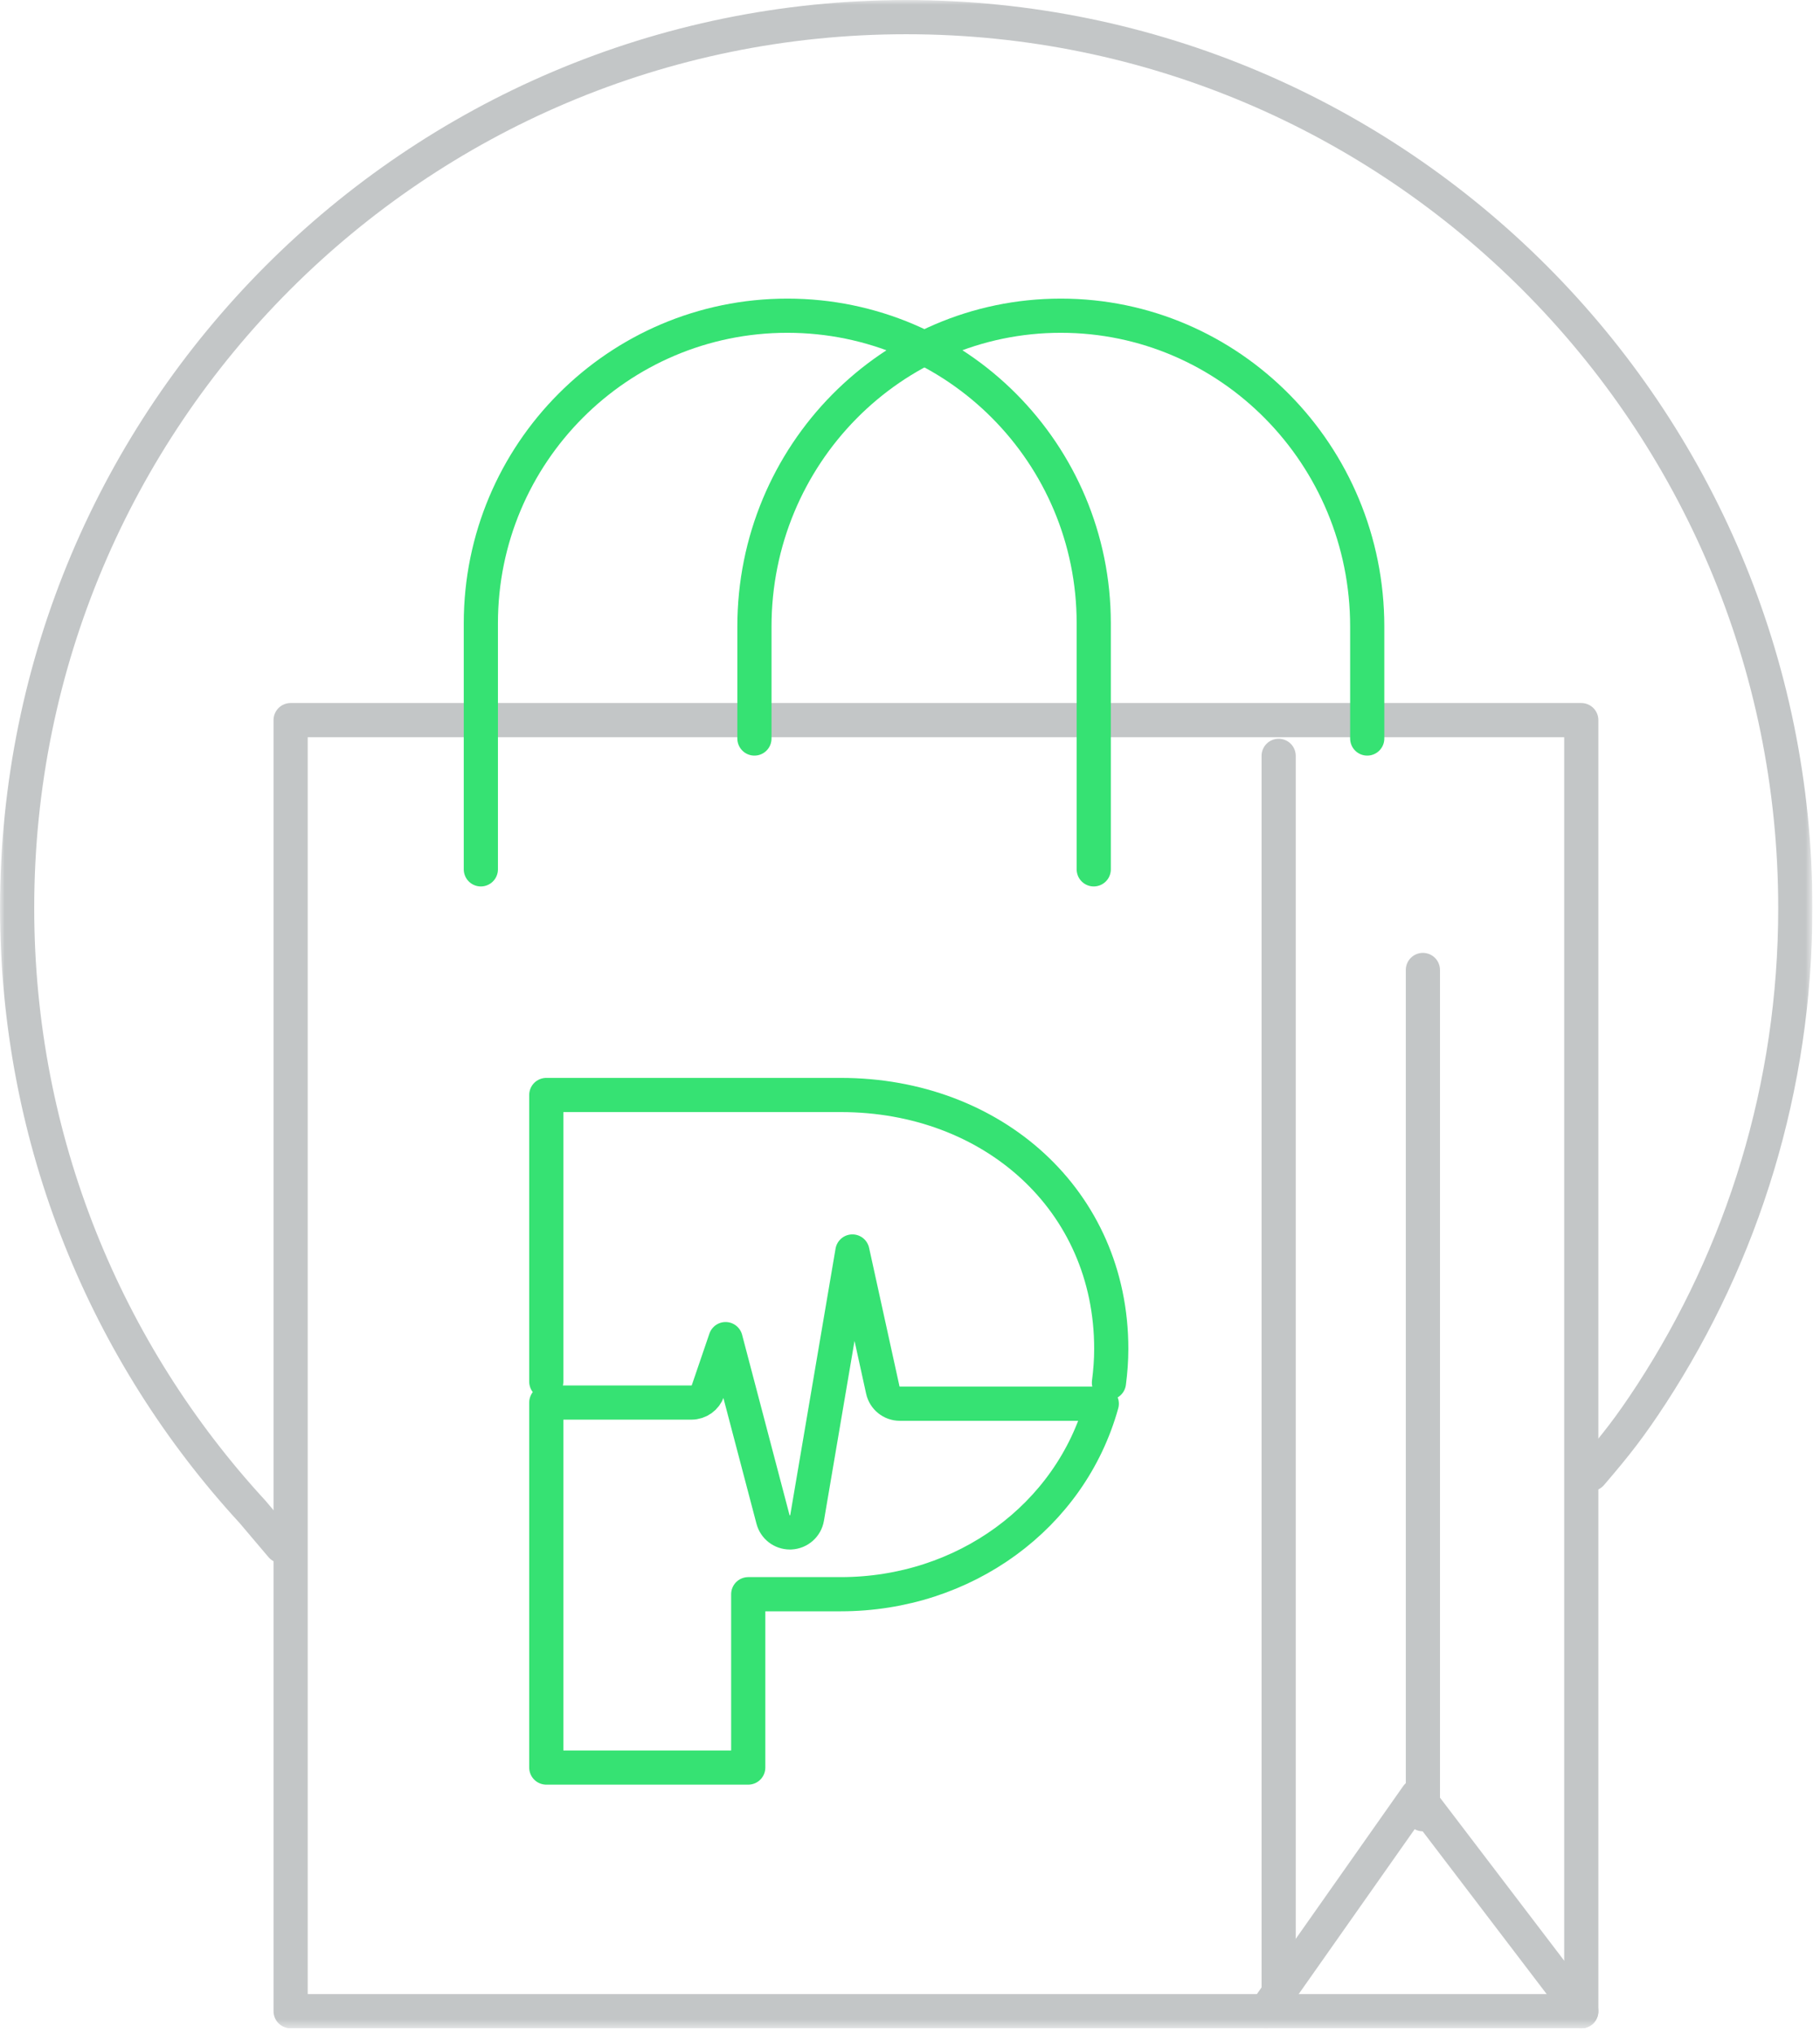 <svg width="188" height="210" viewBox="0 0 188 210" fill="none" xmlns="http://www.w3.org/2000/svg">
<g clip-path="url(#clip0_21_16)">
<mask id="mask0_21_16" style="mask-type:luminance" maskUnits="userSpaceOnUse" x="0" y="0" width="188" height="210">
<path d="M187.22 0H0V209.46H187.22V0Z" fill="white"/>
</mask>
<g mask="url(#mask0_21_16)">
<path d="M92.95 144.95C92.1 144.95 91.37 144.36 91.19 143.53L88.05 129.23L83.37 156.74C83.23 157.58 82.52 158.2 81.67 158.24C81.64 158.24 81.62 158.24 81.59 158.24C80.77 158.24 80.06 157.69 79.85 156.9L74.95 138.28L73.13 143.61C72.88 144.34 72.2 144.83 71.42 144.83H56.43V182.52H77.29V164.62H86.85C99.6 164.62 110.58 156.61 113.81 144.95H92.95Z" stroke="#36E273" stroke-width="3.53" stroke-linecap="round" stroke-linejoin="round"/>
</g>
<mask id="mask1_21_16" style="mask-type:luminance" maskUnits="userSpaceOnUse" x="0" y="0" width="188" height="210">
<path d="M187.22 0H0V209.46H187.22V0Z" fill="white"/>
</mask>
<g mask="url(#mask1_21_16)">
<path d="M114.55 142.78C114.7 141.64 114.79 140.47 114.79 139.28C114.79 123.92 102.51 113.07 86.86 113.07H56.43V142.67" stroke="#36E273" stroke-width="3.53" stroke-linecap="round" stroke-linejoin="round"/>
</g>
<mask id="mask2_21_16" style="mask-type:luminance" maskUnits="userSpaceOnUse" x="0" y="0" width="188" height="210">
<path d="M187.22 0H0V209.46H187.22V0Z" fill="white"/>
</mask>
<g mask="url(#mask2_21_16)">
<path d="M163.34 74.36H30.02V207.68H163.34V74.36Z" stroke="#C3C6C7" stroke-width="3.53" stroke-linecap="round" stroke-linejoin="round"/>
<path d="M132.08 78.05V205.23" stroke="#C3C6C7" stroke-width="3.53" stroke-linecap="round" stroke-linejoin="round"/>
<path d="M130.74 207.69L146.39 185.45L163.34 207.69" stroke="#C3C6C7" stroke-width="3.53" stroke-linecap="round" stroke-linejoin="round"/>
</g>
<path d="M146.98 187.34V100.16" stroke="#C3C6C7" stroke-width="3.53" stroke-linecap="round" stroke-linejoin="round"/>
<mask id="mask3_21_16" style="mask-type:luminance" maskUnits="userSpaceOnUse" x="0" y="0" width="188" height="210">
<path d="M187.22 0H0V209.46H187.22V0Z" fill="white"/>
</mask>
<g mask="url(#mask3_21_16)">
<path d="M112.98 89.77V64.36C112.98 46.82 98.81 32.6 81.33 32.6C63.85 32.6 49.67 46.82 49.67 64.36V89.77" stroke="#36E273" stroke-width="3.53" stroke-miterlimit="10" stroke-linecap="round"/>
<path d="M141.23 76.26V64.7C141.23 46.97 127.06 32.6 109.58 32.6C92.1 32.6 77.93 46.97 77.93 64.7V76.26" stroke="#36E273" stroke-width="3.53" stroke-miterlimit="10" stroke-linecap="round"/>
<path d="M164.35 152.2C166.99 149.12 168.37 147.36 170.6 143.95C179.99 129.52 185.45 112.28 185.45 93.77C185.45 42.96 144.33 1.77 93.61 1.77C42.89 1.77 1.77 42.96 1.77 93.76C1.77 117.82 10.99 139.72 26.08 156.11L29.08 159.65" stroke="#C3C6C7" stroke-width="3.53" stroke-linecap="round" stroke-linejoin="round"/>
</g>
</g>
<defs>
<clipPath id="clip0_21_16">
<rect width="187.22" height="209.46" fill="white"/>
</clipPath>
</defs>
</svg>
